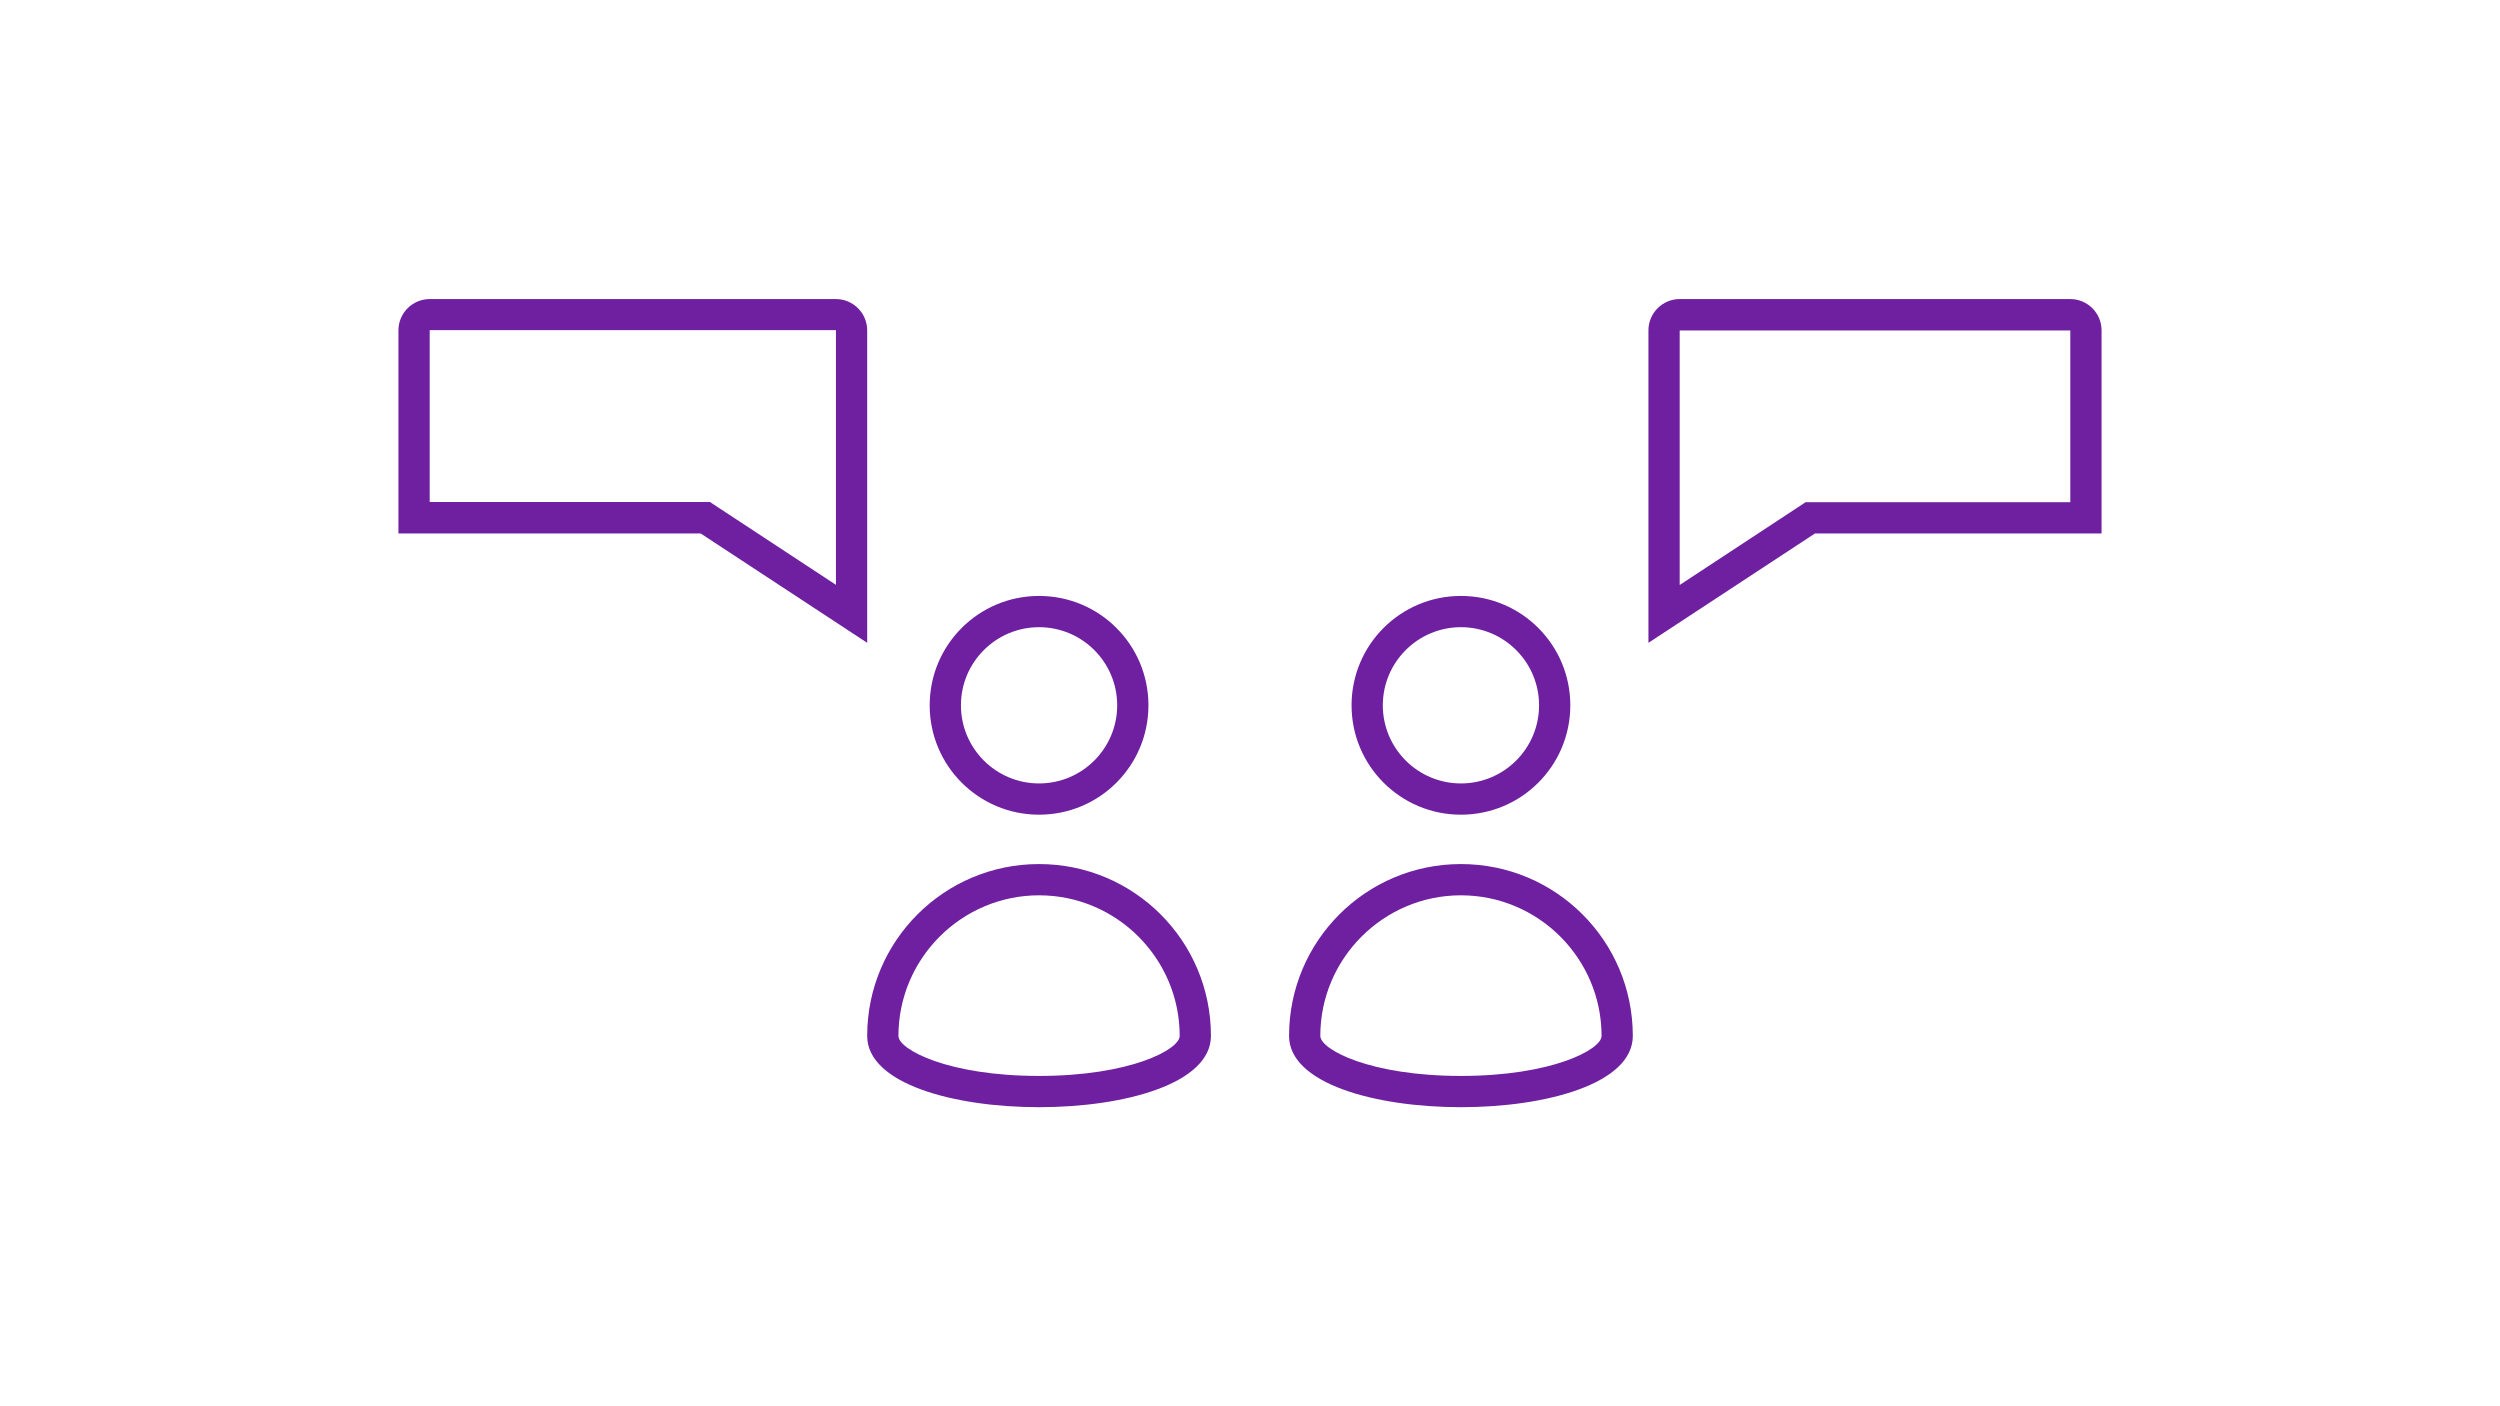 <svg xmlns="http://www.w3.org/2000/svg" id="original_-_copie" data-name="original - copie" viewBox="0 0 160 90"><defs><style>      .cls-1 {        fill: #6e20a0;        stroke-width: 0px;      }    </style></defs><path class="cls-1" d="M132.5,19.14h-25c-1.1,0-2,.9-2,2v20l10.66-7h18.34v-13c0-1.1-.9-2-2-2ZM132.5,32.14h-16.94l-.5.33-7.56,4.97v-16.29h25v10.99Z"></path><path class="cls-1" d="M55.5,21.14c0-1.1-.9-2-2-2h-26c-1.1,0-2,.9-2,2v13h19.34l10.66,7v-20ZM53.5,21.14v16.29l-7.56-4.97-.5-.33h-17.94v-11h26Z"></path><path class="cls-1" d="M93.5,52.14c3.87,0,7-3.13,7-7s-3.13-7-7-7-7,3.13-7,7,3.13,7,7,7ZM93.5,40.14c2.76,0,5,2.24,5,5s-2.24,5-5,5-5-2.24-5-5,2.24-5,5-5Z"></path><path class="cls-1" d="M93.5,55.3c-6.08,0-11,4.92-11,11,0,3.04,5.5,4.56,11,4.56s11-1.52,11-4.56c0-6.08-4.92-11-11-11ZM93.5,68.86c-5.82,0-9-1.69-9-2.56,0-4.96,4.04-9,9-9s9,4.04,9,9c0,.87-3.18,2.56-9,2.56Z"></path><path class="cls-1" d="M66.5,52.14c3.87,0,7-3.13,7-7s-3.13-7-7-7-7,3.13-7,7,3.13,7,7,7ZM66.5,40.14c2.76,0,5,2.24,5,5s-2.24,5-5,5-5-2.24-5-5,2.24-5,5-5Z"></path><path class="cls-1" d="M66.5,55.3c-6.08,0-11,4.92-11,11,0,3.04,5.5,4.56,11,4.56s11-1.52,11-4.56c0-6.08-4.92-11-11-11ZM66.5,68.86c-5.82,0-9-1.69-9-2.56,0-4.96,4.04-9,9-9s9,4.04,9,9c0,.87-3.18,2.56-9,2.56Z"></path></svg>